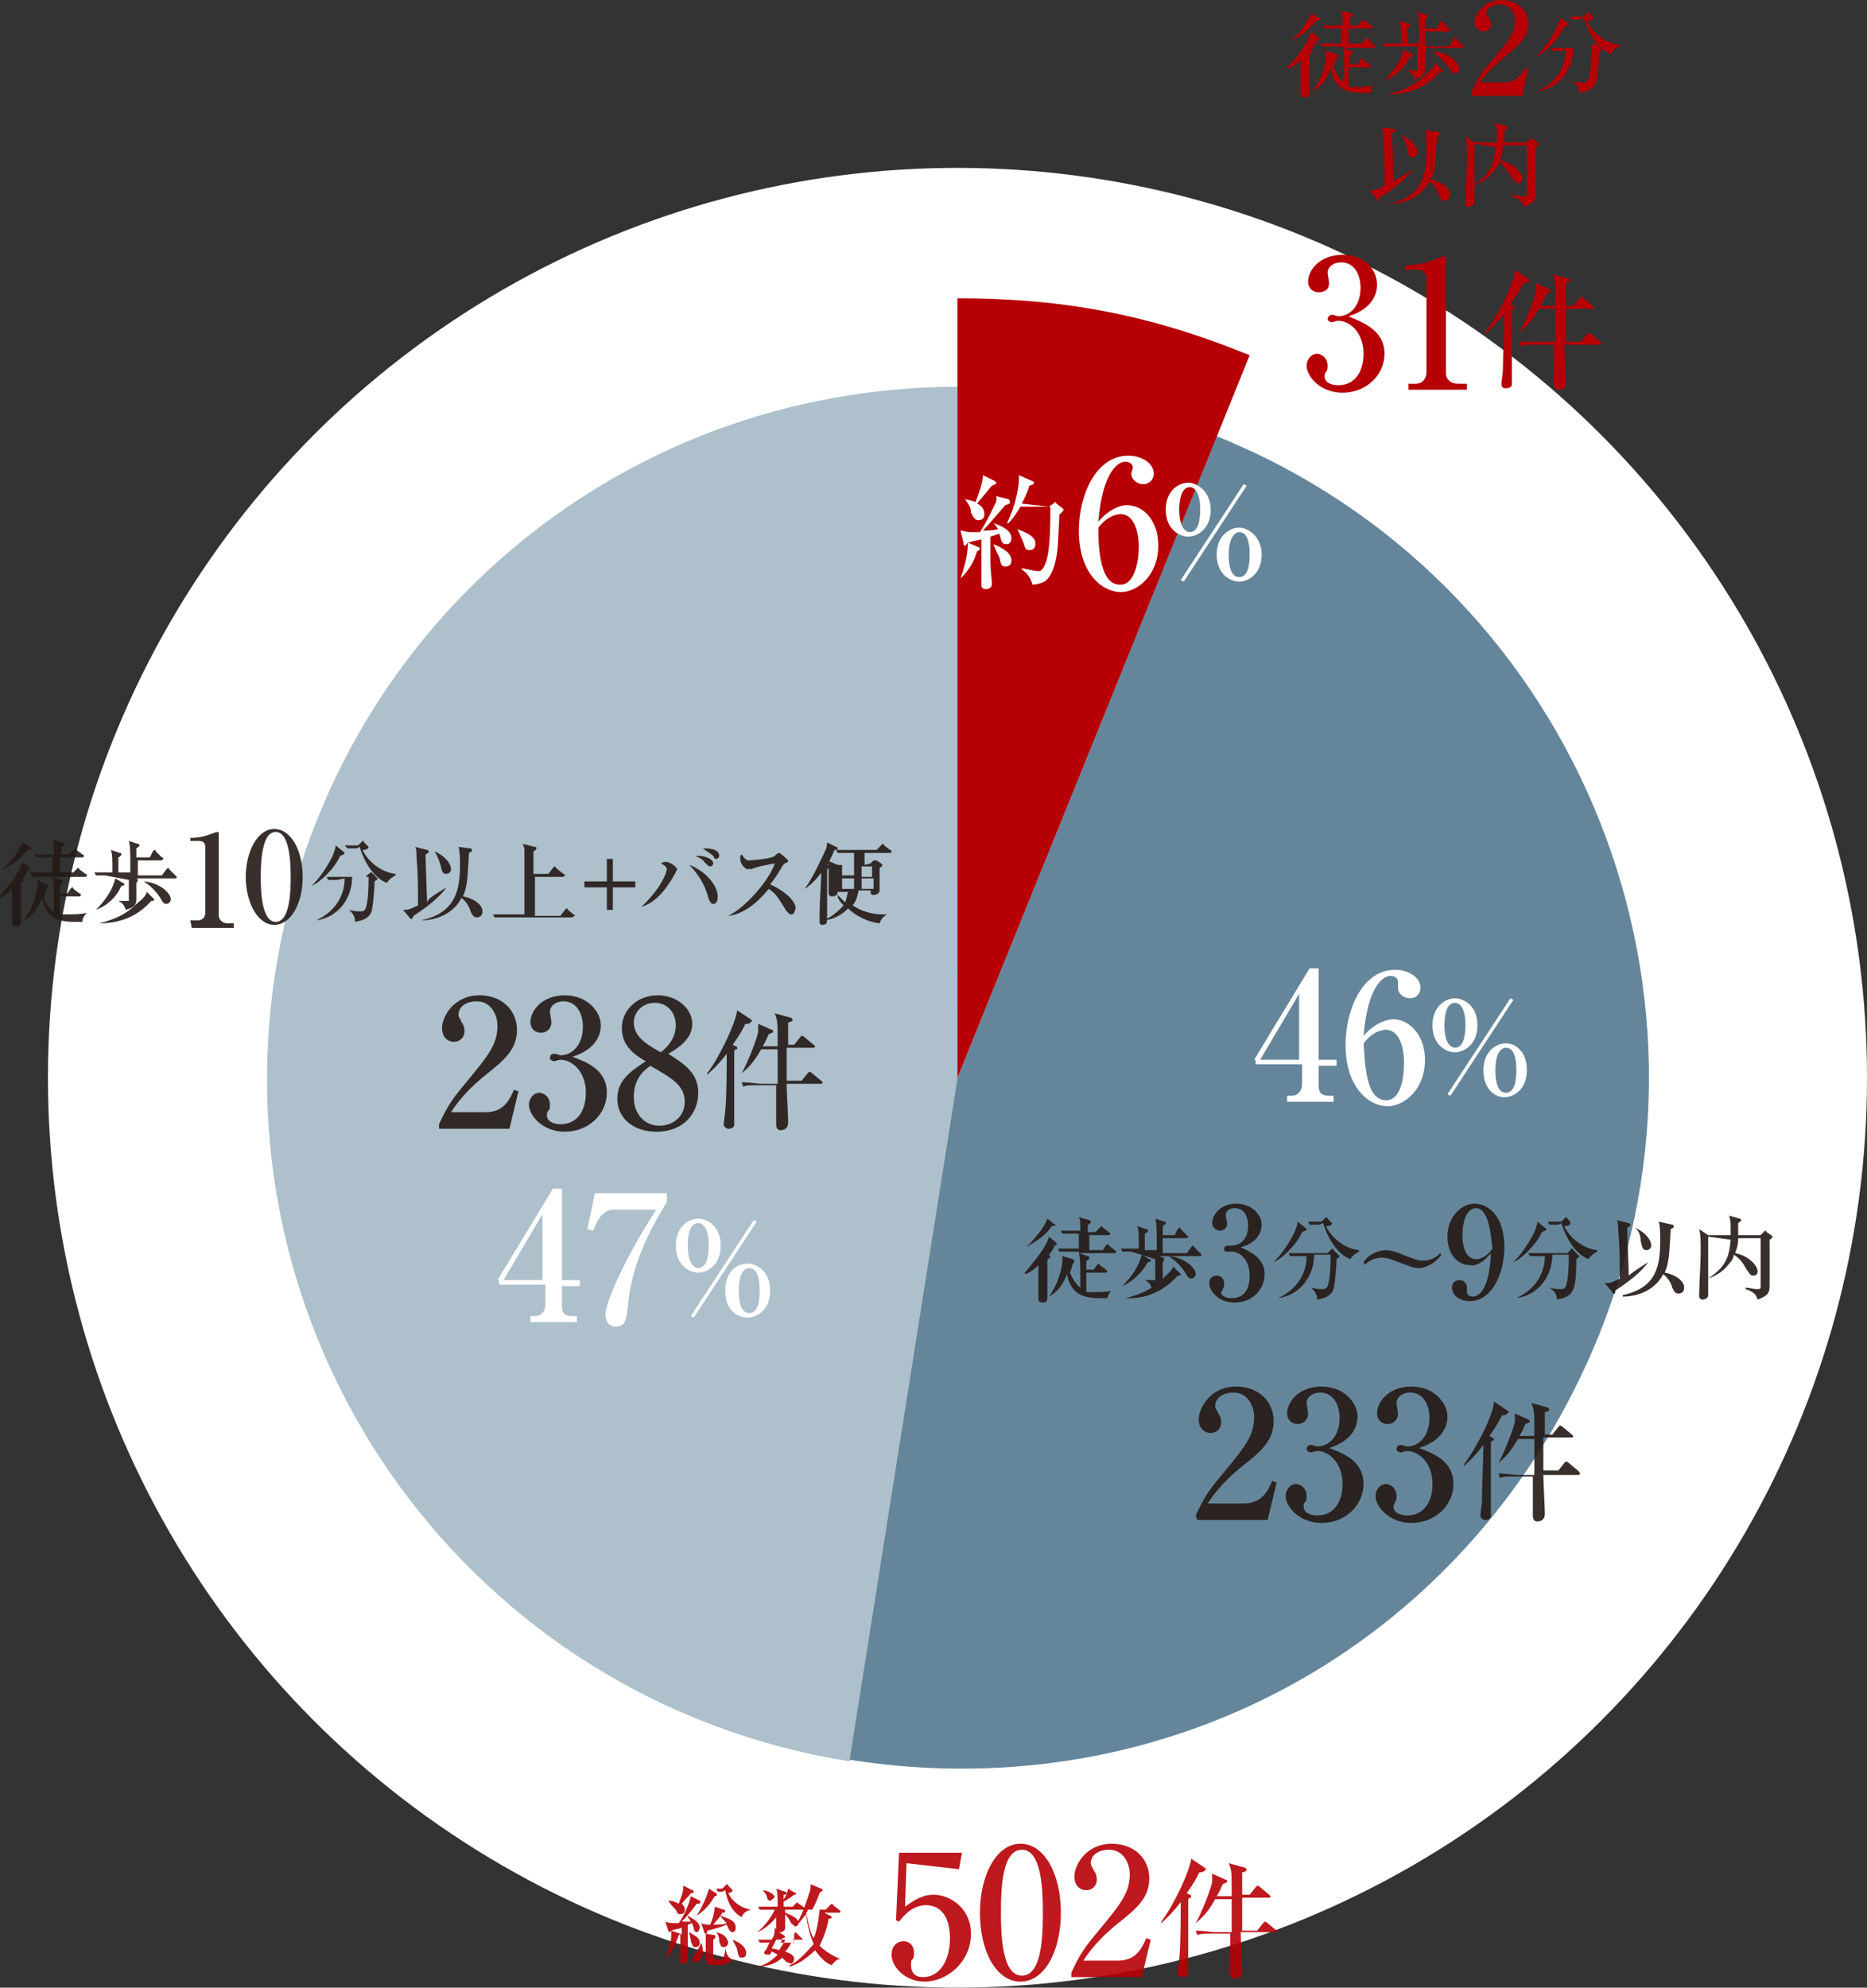<?xml version="1.0" encoding="utf-8"?>
<!-- Generator: Adobe Illustrator 27.9.0, SVG Export Plug-In . SVG Version: 6.00 Build 0)  -->
<svg version="1.1" id="レイヤー_1" xmlns="http://www.w3.org/2000/svg" xmlns:xlink="http://www.w3.org/1999/xlink" x="0px"
	 y="0px" viewBox="0 0 124.6 132.6" style="enable-background:new 0 0 124.6 132.6;" xml:space="preserve">
<rect x="0" y="0" width="124.6" height="132.6" fill="#333333" stroke="none"/>
<style type="text/css">
	.st0{fill:#FFFFFF;}
	.st1{fill:#ADC0CB;}
	.st2{fill:#65869A;}
	.st3{fill:#B60005;}
	.st4{opacity:0.9;}
	.st5{fill:#231815;}
</style>
<g>
	<g id="_レイヤー_2">
		<g id="_レイヤー_2-2">
			<circle class="st0" cx="63.9" cy="71.9" r="60.7"/>
			<g>
				<path class="st1" d="M63.9,71.9l-7.2,45.6c-25.2-4-42.3-27.6-38.3-52.8c3.6-22.5,22.7-38.9,45.6-38.9L63.9,71.9L63.9,71.9z"/>
				<path class="st2" d="M63.9,71.9l17.3-42.8c23.6,9.5,35,36.4,25.5,60c-8.2,20.2-28.4,31.7-50,28.3L63.9,71.9L63.9,71.9z"/>
			</g>
			<g>
				<path class="st3" d="M63.9,71.9v-52c7.1,0,12.9,1.1,19.5,3.8L63.9,71.9L63.9,71.9z"/>
			</g>
			<path class="st3" d="M87.9,2.7c-0.2,0.4-0.3,0.5-0.4,0.6c0.1,0.1,0.1,0.1,0.1,0.1c0,0.1-0.1,0.2-0.2,0.2c0,0.4,0,2.2,0,2.6
				c0,0.2-0.1,0.3-0.3,0.3c0,0-0.3,0-0.3-0.2c0,0,0-0.4,0-0.5c0-0.3,0-1.4,0-1.8c-0.2,0.2-0.5,0.5-0.9,0.6l0-0.1
				C86.4,4,87.2,3,87.4,2.4c0-0.1,0.1-0.2,0.1-0.3l0.5,0.4c0,0,0,0.1,0,0.1C88.1,2.6,88.1,2.7,87.9,2.7L87.9,2.7z M87.8,1.4
				c-0.4,0.6-0.9,0.9-1.7,1.4l0,0c0.5-0.5,1.2-1.3,1.4-1.9L88,1.2c0,0,0.1,0,0.1,0.1C88,1.4,87.9,1.4,87.8,1.4L87.8,1.4z M91.5,6.2
				c-0.1,0-0.3,0-0.6,0c-1.5,0-1.9-0.7-2.1-1.6c-0.2,0.6-0.6,1.2-1.2,1.5l0,0c0.6-0.8,0.9-1.9,0.9-2.4c0-0.1,0-0.2,0-0.3l0.7,0.2
				c0,0,0.1,0.1,0.1,0.1c0,0,0,0.1,0,0.1c0,0-0.1,0.1-0.1,0.1c-0.1,0.3-0.1,0.4-0.2,0.6c0.1,0.2,0.3,0.7,0.7,1c0-1.6,0-1.8-0.1-2.4
				h-0.7c-0.4,0-0.5,0-0.6,0L88,2.9c0.4,0,0.8,0,0.9,0h0.6c0-0.5,0-0.6,0-1H89c-0.4,0-0.5,0-0.6,0l-0.1-0.2c0.4,0,0.8,0,0.9,0h0.4
				c0-0.6,0-0.7-0.1-1l0.7,0.2c0,0,0.1,0,0.1,0.1c0,0.1-0.1,0.2-0.2,0.2v0.5h0.5l0.3-0.3c0,0,0.1-0.1,0.1-0.1s0.1,0,0.1,0.1l0.4,0.3
				c0,0,0.1,0,0.1,0.1c0,0.1-0.1,0.1-0.1,0.1H90v1h0.9l0.2-0.3c0,0,0.1-0.1,0.1-0.1s0.1,0,0.1,0.1L91.7,3c0,0,0.1,0,0.1,0.1
				c0,0.1,0,0.1-0.1,0.1h-2.1l0.6,0.2c0,0,0.1,0,0.1,0.1c0,0.1-0.1,0.2-0.2,0.2v0.6h0.5l0.2-0.3c0,0,0.1-0.1,0.1-0.1s0.1,0,0.1,0.1
				l0.4,0.3c0,0,0.1,0.1,0.1,0.1c0,0.1-0.1,0.1-0.1,0.1H90v1.3c0.2,0,0.3,0,0.5,0c0.3,0,0.9,0,1.3-0.1v0C91.6,5.7,91.5,5.9,91.5,6.2
				L91.5,6.2z"/>
			<path class="st3" d="M93,3.1c-0.4,0-0.5,0-0.6,0l-0.1-0.2c0.3,0,0.6,0,0.9,0h0.3c0-1,0-1.2-0.1-1.5L94,1.6c0.1,0,0.1,0,0.1,0.1
				c0,0,0,0.1-0.2,0.2v1h0.8c0-1.2,0-1.8-0.1-2.1L95.2,1c0.1,0,0.1,0,0.1,0.1c0,0.1,0,0.1-0.2,0.2v0.6h0.8l0.2-0.4
				c0,0,0.1-0.1,0.1-0.1c0,0,0.1,0,0.1,0.1l0.4,0.4c0,0,0.1,0,0.1,0.1c0,0,0,0.1-0.1,0.1h-1.6v1h1.6L97,2.6c0,0,0-0.1,0.1-0.1
				s0.1,0,0.1,0.1l0.4,0.4c0,0,0.1,0.1,0.1,0.1c0,0.1,0,0.1-0.1,0.1h-2.7l0.2,0c0,0,0.1,0,0.1,0.1c0,0,0,0.1-0.1,0.2
				c0,0.2,0,0.9,0,1.1c0,0.2,0,0.5-0.7,0.7c-0.1-0.2-0.1-0.4-0.5-0.6v0c0.2,0,0.4,0,0.5,0c0.1,0,0.1,0,0.2,0c0,0,0-0.1,0-0.3V3.1
				L93,3.1L93,3.1z M92.4,5.4c0.5-0.6,1.1-1.3,1.3-2.1l0.5,0.3c0.1,0,0.1,0.1,0.1,0.1c0,0,0,0.1-0.2,0.1C93.8,4.5,93.1,5.1,92.4,5.4
				L92.4,5.4L92.4,5.4z M92.6,6.3c1.3-0.3,2-0.8,2.4-1.2c0.2-0.2,0.7-0.6,0.8-0.9l0.4,0.4c0.1,0.1,0.1,0.1,0.1,0.1
				c0,0.1-0.1,0.1-0.2,0.1C95.3,5.7,94.2,6.3,92.6,6.3L92.6,6.3L92.6,6.3z M95.6,3.4c1.1,0.1,1.8,0.8,1.8,1.2c0,0.2-0.2,0.3-0.3,0.3
				c-0.2,0-0.3-0.2-0.4-0.4C96.3,4,95.9,3.7,95.6,3.4L95.6,3.4L95.6,3.4z"/>
			<path class="st3" d="M98.2,6.1c0.5-0.9,0.6-1.2,1.4-2.1c1.1-1.3,1.5-1.8,1.5-2.6c0-0.4-0.2-1.1-1-1.1c-0.4,0-0.9,0.2-0.9,0.6
				c0,0.1,0,0.2,0.2,0.3c0,0.1,0.1,0.2,0.1,0.4c0,0.3-0.2,0.5-0.5,0.5c-0.3,0-0.6-0.3-0.6-0.6C98.4,1,99,0,100.2,0
				c1.1,0,1.8,0.7,1.8,1.6c0,0.9-0.6,1.4-1.6,2.2c-0.4,0.4-1.1,0.9-1.6,1.7h1.6c0.8,0,1.2-0.6,1.4-1l0.2,0.1l-0.4,1.8h-3.4V6.1
				L98.2,6.1z"/>
			<path class="st3" d="M104.6,1.5c0,0,0.1,0.1,0.1,0.1c0,0.1-0.1,0.1-0.3,0.2c-0.4,0.9-1.4,1.8-1.9,2l0,0c0.5-0.5,1-1.2,1.4-2
				c0.1-0.3,0.2-0.5,0.2-0.6L104.6,1.5L104.6,1.5z M104.2,3.4c-0.4,0-0.5,0-0.6,0l-0.1-0.2c0.4,0,0.8,0,0.9,0h1.7l0.2-0.2
				c0,0,0.1-0.1,0.1-0.1c0,0,0.1,0,0.1,0l0.3,0.3c0,0,0.1,0.1,0.1,0.1c0,0.1-0.1,0.1-0.2,0.2c0,0.4,0,1.6-0.2,2
				c-0.2,0.5-0.6,0.6-1.1,0.7c0-0.4-0.2-0.6-0.5-0.8l0,0c0.3,0.1,0.6,0.1,0.7,0.1c0.3,0,0.4,0,0.5-0.6c0.1-0.5,0.1-1.5,0.1-1.7H105
				c0,1.4-0.9,2.7-2.4,2.9v0c1.5-0.7,1.9-1.9,1.9-2.8L104.2,3.4L104.2,3.4z M105.5,1.3c-0.4,0-0.5,0-0.6,0l-0.1-0.2
				c0.4,0,0.8,0,0.9,0l0.2-0.2c0,0,0.1-0.1,0.1-0.1s0.1,0,0.1,0.1l0.2,0.2c0,0,0,0.1,0,0.1c0,0.1-0.1,0.2-0.4,0.2
				c0.3,0.7,1.2,1.5,2.2,1.6v0.1c-0.4,0.1-0.5,0.4-0.6,0.5c-1.2-0.5-1.7-2.1-1.8-2.4H105.5L105.5,1.3z"/>
			<path class="st3" d="M94.3,11.3c-0.5,0.7-1.3,1.3-2.2,1.9c0,0.2,0,0.2-0.1,0.2c0,0-0.1,0-0.1-0.1l-0.5-0.6c0.3,0,0.4,0,1-0.3
				c0-1.3,0-2.1-0.1-3.2c0-0.2,0-0.6-0.1-0.7l0.8,0.1c0,0,0.1,0,0.1,0.1c0,0.1,0,0.1-0.2,0.2c0,0.5,0.1,2.8,0.1,3.2
				C93.2,12,93.5,11.8,94.3,11.3L94.3,11.3L94.3,11.3z M96,8.8c0,0,0.1,0,0.1,0.1c0,0.1,0,0.1-0.2,0.2c-0.1,1.7-0.1,2.2-0.4,2.9
				c0.6,0.1,1.3,0.5,1.3,1c0,0.2-0.1,0.4-0.4,0.4c-0.2,0-0.3-0.2-0.4-0.4c0-0.1-0.2-0.6-0.6-0.9c-0.5,1-1.6,1.5-2.7,1.5v0
				c2.3-0.5,2.5-2,2.5-3.7c0-0.3,0-0.9-0.1-1.2L96,8.8L96,8.8z M93.5,9c0.5,0.2,1.1,0.6,1.1,1.2c0,0.2-0.2,0.3-0.3,0.3
				c-0.3,0-0.3-0.2-0.4-0.6C93.8,9.5,93.7,9.2,93.5,9L93.5,9L93.5,9z"/>
			<path class="st3" d="M98.4,9.6c0,0.4,0,1,0,1.5c0,0.4,0,2,0,2.4c0,0.2-0.2,0.3-0.4,0.3c-0.1,0-0.2,0-0.2-0.2c0,0,0-0.1,0-0.2
				c0-0.5,0.1-2.1,0.1-2.8s0-1.1-0.1-1.5l0.6,0.4h1.5c0-0.1,0-0.3,0-0.4c0-0.4,0-0.6-0.1-0.9l0.7,0.2c0,0,0.1,0,0.1,0.1
				c0,0.1-0.1,0.1-0.2,0.2c0,0.1,0,0.2,0,0.3c0,0.2,0,0.4,0,0.5h1.5l0.2-0.2c0,0,0.1-0.1,0.1-0.1c0,0,0.1,0,0.1,0.1l0.3,0.2
				c0,0,0.1,0.1,0.1,0.1c0,0.1-0.2,0.2-0.2,0.2c0,0.1,0,0.4,0,0.5c0,0.4,0,2.1,0,2.4c0,0.6,0,0.8-0.8,1.1c-0.1-0.3-0.2-0.5-0.8-0.7
				V13c0.1,0,0.6,0.1,0.7,0.1c0.3,0,0.3,0,0.3-0.2c0-0.2,0-1.4,0-1.6c0-0.2,0-1.5,0-1.6h-1.6c0,0.5-0.1,0.7-0.2,1
				c1,0.2,1.5,0.9,1.5,1.2c0,0.1,0,0.3-0.3,0.3c-0.2,0-0.2-0.1-0.5-0.5c-0.1-0.1-0.3-0.6-0.8-0.9c0,0.2-0.1,0.4-0.3,0.6
				c-0.5,0.7-1.2,0.9-1.4,1l0,0c1-0.7,1.4-1.2,1.5-2.6L98.4,9.6L98.4,9.6z"/>
			<g class="st4">
				<path class="st3" d="M46.7,126.8C46.7,126.8,46.8,126.9,46.7,126.8c0.1,0.2,0,0.2-0.2,0.2c-0.3,0.4-0.6,0.8-1,1.2
					c0,0,0.4,0,0.6,0c-0.1-0.2-0.1-0.2-0.2-0.3l0-0.1c0.3,0.2,0.8,0.4,0.8,0.8c0,0.1-0.1,0.3-0.2,0.3c-0.1,0-0.2-0.1-0.2-0.3
					c0,0-0.1-0.2-0.1-0.3c-0.1,0-0.2,0.1-0.3,0.1c0,0.3,0,1.9,0,2.1c0,0.3,0,0.5-0.3,0.5c-0.2,0-0.2-0.1-0.2-0.2c0-1.1,0-1.2,0-1.8
					c0,0-0.1,0.1-0.1,0.1c-0.1,0.3-0.4,1.1-0.9,1.6l0,0c0.4-1.1,0.4-1.5,0.4-1.6c0-0.1,0-0.2,0-0.3l0.6,0.2c0,0,0.1,0,0.1,0.1v-0.5
					c-0.2,0.1-0.5,0.1-0.7,0.2c0,0-0.1,0.1-0.1,0.1s-0.1,0-0.1-0.1l-0.2-0.6c0.3,0.1,0.4,0.1,0.9,0.1c0.4-0.6,0.7-1.3,0.8-1.8
					L46.7,126.8L46.7,126.8z M44.6,126.8c0.3,0,0.5,0.1,0.7,0.2c0.2-0.6,0.3-0.7,0.3-1.2l0.6,0.3c0,0,0.1,0,0.1,0.1
					c0,0.1-0.1,0.1-0.2,0.1c-0.1,0.2-0.2,0.2-0.6,0.7c0.1,0.1,0.2,0.2,0.2,0.4c0,0.2-0.1,0.3-0.3,0.3c-0.2,0-0.2-0.1-0.3-0.3
					C44.9,127.2,44.8,127.1,44.6,126.8L44.6,126.8L44.6,126.8z M46,128.9c0.5,0.3,0.7,0.4,0.7,0.7c0,0.2-0.1,0.3-0.3,0.3
					c-0.2,0-0.2-0.2-0.3-0.4C46.1,129.3,46,129.1,46,128.9L46,128.9L46,128.9z M46.8,129.6c0.1,0.3,0.1,0.4,0.1,0.6
					c0,0.5-0.3,0.7-0.5,0.7c-0.1,0-0.2-0.1-0.2-0.2c0-0.1,0-0.1,0.2-0.3C46.4,130.3,46.7,129.9,46.8,129.6L46.8,129.6L46.8,129.6z
					 M47.8,126.3C47.8,126.3,47.8,126.4,47.8,126.3c0.1,0.2,0,0.2-0.1,0.2c-0.3,0.5-0.6,0.9-1.2,1.3l0,0c0.6-1,0.8-1.7,0.8-1.8
					L47.8,126.3L47.8,126.3z M48.1,127.8c0.5,0.2,1,0.3,1,0.8c0,0.2-0.1,0.3-0.2,0.3c-0.1,0-0.2,0-0.4-0.5c-0.5,0.2-0.9,0.3-1.3,0.4
					c0,0,0,0.2-0.1,0.2c0,0-0.1,0-0.1-0.1l-0.2-0.6c0.2,0.1,0.3,0.1,0.6,0.1c0.3-0.7,0.3-1.2,0.3-1.2l0.6,0.2c0,0,0.1,0,0.1,0.1
					c0,0.1-0.1,0.1-0.2,0.1c-0.2,0.4-0.3,0.4-0.6,0.8c0.1,0,0.8,0,0.9-0.1C48.3,128.1,48.1,127.9,48.1,127.8L48.1,127.8L48.1,127.8z
					 M47.7,129.1C47.7,129.1,47.8,129.1,47.7,129.1c0.1,0.2,0,0.2-0.1,0.3v1c0,0.3,0.1,0.3,0.4,0.3c0.2,0,0.3,0,0.3-0.2
					c0.1-0.2,0.1-0.4,0.1-0.6h0c0,0.1,0.1,0.6,0.3,0.7c0.1,0.1,0.1,0.1,0.1,0.1c0,0.1,0,0.2-0.3,0.3c-0.2,0.1-0.6,0.1-0.8,0.1
					c-0.6,0-0.6-0.2-0.6-0.7c0-0.1,0-0.7,0-0.8c0-0.3,0-0.4,0-0.6L47.7,129.1L47.7,129.1z M47.8,128.9c0.3,0.1,0.4,0.1,0.6,0.3
					c0.1,0.1,0.2,0.3,0.2,0.4c0,0.1-0.1,0.3-0.3,0.3c-0.2,0-0.2-0.1-0.3-0.4C48,129.2,47.9,129,47.8,128.9L47.8,128.9L47.8,128.9z
					 M48.2,126.2c0,0-0.1,0-0.3,0l-0.1-0.2c0.1,0,0.1,0,0.4,0l0.2-0.2c0,0,0.1-0.1,0.1-0.1s0.1,0,0.1,0.1l0.2,0.2
					c0,0,0.1,0.1,0.1,0.1c0,0.1-0.2,0.2-0.3,0.2c0.3,0.6,0.9,1,1.5,1.1v0c-0.3,0.1-0.5,0.2-0.6,0.5c-0.4-0.2-0.9-0.7-1.1-1.8
					L48.2,126.2L48.2,126.2z M48.9,129.4c0.5,0.2,0.9,0.5,0.9,0.9c0,0.2-0.1,0.3-0.3,0.3c-0.2,0-0.2-0.1-0.3-0.5
					C49.2,129.9,49,129.7,48.9,129.4L48.9,129.4z"/>
				<path class="st3" d="M53.5,129.4h-0.7l0.1,0c0,0,0.1,0.1,0.1,0.1c0,0.1-0.1,0.1-0.2,0.1c-0.1,0.2-0.2,0.4-0.4,0.6
					c0.3,0.1,0.6,0.2,0.6,0.5c0,0.1-0.1,0.3-0.2,0.3s-0.2-0.1-0.3-0.1c-0.1-0.1-0.2-0.2-0.3-0.3c-0.1,0.1-0.6,0.6-1.7,0.6v0
					c0.7-0.1,1.2-0.6,1.4-0.8c-0.2-0.1-0.3-0.2-0.4-0.2c-0.1,0.2-0.1,0.2-0.2,0.2c0,0-0.3,0-0.3-0.1c0-0.1,0-0.1,0.1-0.2
					c0.1-0.1,0.2-0.5,0.3-0.5c-0.4,0-0.5,0-0.7,0l-0.1-0.2c0.4,0,0.8,0,0.9,0c0.2-0.3,0.2-0.5,0.2-0.8l0.1,0.1c0,0,0-0.1,0-0.1
					c0-0.1,0-0.6,0-0.7c-0.3,0.4-0.9,0.9-1.3,1l0,0c0.5-0.3,1.1-1.2,1.2-1.5h-0.4c-0.4,0-0.5,0-0.6,0l-0.1-0.2c0.4,0,0.8,0,0.9,0
					h0.4c0-0.6,0-1-0.1-1.2l0.6,0.2c0,0,0.1,0,0.1,0.1c0,0.1-0.1,0.1-0.2,0.1c0,0.1,0,0.5,0,0.8h0.6l0.2-0.2
					c0.1-0.1,0.1-0.1,0.1-0.1c0,0,0.1,0.1,0.1,0.1l0.3,0.2c0,0,0.1,0.1,0.1,0.1c0,0.1-0.1,0.1-0.1,0.1h-1.2v0.2
					c0.2,0.1,0.9,0.3,0.9,0.7c0,0.1-0.1,0.2-0.2,0.2s-0.2-0.1-0.3-0.2c-0.2-0.4-0.3-0.5-0.4-0.6c0,0.1,0,0.8,0,0.9
					c0,0.2-0.2,0.3-0.3,0.3c0,0-0.1,0-0.1,0l0.3,0.2c0,0,0.1,0.1,0.1,0.1c0,0,0,0.1-0.2,0.1c0,0.1,0,0.1-0.1,0.3h0.9L53,129
					c0.1-0.1,0.1-0.1,0.1-0.1c0,0,0.1,0.1,0.1,0.1l0.3,0.3c0,0,0.1,0.1,0.1,0.1S53.6,129.4,53.5,129.4L53.5,129.4z M51.4,126.8
					c-0.1,0-0.2-0.1-0.2-0.2c0-0.1-0.1-0.3-0.3-0.5v0c0.2,0,0.8,0.2,0.8,0.5C51.6,126.6,51.5,126.8,51.4,126.8L51.4,126.8z
					 M51.8,129.4c-0.1,0.2-0.2,0.4-0.3,0.6c0.1,0,0.2,0,0.5,0.1c0.1-0.2,0.3-0.4,0.4-0.7L51.8,129.4L51.8,129.4z M53.1,126.4
					c0,0-0.1,0-0.1,0c-0.1,0.1-0.7,0.5-0.8,0.5h0c0.3-0.5,0.3-0.5,0.4-0.9l0.5,0.3C53.1,126.2,53.2,126.2,53.1,126.4
					C53.2,126.3,53.1,126.4,53.1,126.4L53.1,126.4z M55.5,131.1c-0.3-0.1-0.7-0.4-1.1-1c-0.4,0.4-1,0.9-1.7,1.1l0-0.1
					c0.6-0.2,1.4-1.2,1.6-1.4c-0.2-0.5-0.4-1.1-0.5-2c-0.2,0.2-0.5,0.7-0.8,0.9l0,0c0.4-0.5,0.9-1.9,1-2.3c0.1-0.2,0.1-0.4,0.1-0.6
					l0.7,0.3c0,0,0.1,0,0.1,0.1c0,0.1-0.2,0.1-0.2,0.2c-0.1,0.2-0.2,0.6-0.5,1.1h0.9l0.3-0.3c0,0,0.1-0.1,0.1-0.1s0.1,0,0.1,0.1
					l0.4,0.3c0,0,0.1,0.1,0.1,0.1c0,0.1-0.1,0.1-0.1,0.1H55l0.4,0.2c0,0,0.1,0,0.1,0.1c0,0.1-0.1,0.1-0.2,0.1
					c-0.1,0.7-0.4,1.4-0.6,1.8c0.3,0.3,0.7,0.6,1.4,0.9v0C55.8,130.7,55.8,130.8,55.5,131.1L55.5,131.1z M53.9,127.5
					c-0.1,0.1-0.1,0.1-0.1,0.1c0.1,0.4,0.2,1.2,0.5,1.7c0.1-0.2,0.3-0.8,0.4-1.9H53.9L53.9,127.5z"/>
			</g>
			<path class="st3" d="M92.4,23.6c0,1.4-1.2,2.6-2.8,2.6c-1.5,0-2.4-1.1-2.4-1.8c0-0.4,0.3-0.8,0.7-0.8c0.2,0,0.7,0.2,0.7,0.8
				c0,0.1,0,0.3-0.1,0.4c-0.1,0.1-0.1,0.2-0.1,0.3c0,0.5,0.6,0.6,0.9,0.6c1.2,0,1.7-1,1.7-2.1c0-1.4-0.9-2.2-1.7-2.2
				c-0.1,0-0.4,0.1-0.4,0.1c-0.1,0-0.3-0.1-0.3-0.2c0-0.1,0.1-0.3,0.3-0.3c0.1,0,0.4,0.1,0.4,0.1c0.8,0,1.5-0.7,1.5-1.9
				c0-1-0.5-1.7-1.3-1.7c-0.5,0-0.9,0.3-0.9,0.7c0,0.1,0.1,0.6,0.1,0.7c0,0.4-0.3,0.6-0.7,0.6c-0.4,0-0.7-0.3-0.7-0.7
				c0-0.8,0.8-1.8,2.3-1.8s2.3,1,2.3,2c0,0.6-0.3,1.6-1.9,2.1C90.9,21.5,92.4,22,92.4,23.6L92.4,23.6z"/>
			<path class="st3" d="M93.8,25.6h0.7c0.4,0,0.7-0.3,0.7-0.8v-6.2c0-0.3-0.2-0.6-0.5-0.6h-0.9v-0.3c1.2,0,2-0.4,2.2-0.5
				c0,0,0.3-0.1,0.4-0.1c0.1,0,0.1,0,0.1,0.1v7.7c0,0.4,0.3,0.7,0.8,0.7h0.6V26h-3.9V25.6L93.8,25.6z"/>
			<path class="st3" d="M101.8,18.9c0,0-0.2,0-0.2,0.1c-0.1,0.2-0.3,0.6-0.8,1.3l0.2,0.1c0,0,0.1,0.1,0.1,0.1c0,0,0,0.1-0.1,0.1
				c0,0-0.1,0.1-0.1,0.1c0,0.3,0,0.7,0,1.3c0,0.5,0,2.6,0,2.9c0,0.5,0,0.7,0,0.8c-0.1,0.2-0.3,0.2-0.4,0.2c-0.1,0-0.3,0-0.3-0.3
				c0-0.1,0.1-0.8,0.1-0.9c0-0.9,0.1-3.1,0.1-3.8c-0.7,0.9-1.1,1.2-1.3,1.4l0-0.1c0.9-1.2,2-3.4,2-4.2l0.9,0.6c0,0,0.1,0.1,0.1,0.1
				C101.9,18.9,101.8,18.9,101.8,18.9L101.8,18.9z M106.7,23h-2.3c0,0.4,0.1,2.2,0.1,2.6S104.1,26,104,26c-0.3,0-0.3-0.3-0.3-0.4
				c0-0.2,0-1,0-1.1c0-0.7,0-0.8,0-1.5h-1.3c-0.5,0-0.7,0-0.9,0.1l-0.1-0.3c0.5,0,1.1,0,1.2,0h1.2v-2.2h-1.1
				c-0.4,0.7-0.7,1.1-1.3,1.6l0,0c0.4-0.7,1.1-2.5,1.1-2.8c0-0.1,0-0.3,0-0.5l0.9,0.4c0,0,0.1,0.1,0.1,0.1c0,0.1-0.1,0.1-0.3,0.2
				c-0.1,0.2-0.1,0.3-0.4,0.8h1c0-1.7,0-1.7-0.2-2.1l1.1,0.3c0,0,0.1,0,0.1,0.1c0,0.1-0.1,0.1-0.3,0.2c0,0.2,0,1.3,0,1.5h0.5
				l0.4-0.5c0.1-0.1,0.1-0.1,0.1-0.1s0.1,0,0.2,0.1l0.6,0.5c0,0,0.1,0.1,0.1,0.1c0,0.1-0.1,0.1-0.1,0.1h-1.8c0,1.4,0,1.5,0,2.2h1
				l0.4-0.5c0.1-0.1,0.1-0.1,0.1-0.1c0,0,0.1,0,0.2,0.1l0.6,0.5c0,0,0.1,0.1,0.1,0.1C106.8,23,106.7,23,106.7,23L106.7,23z"/>
			<path class="st0" d="M67.3,33.3c0.1,0.1,0.1,0.1,0.1,0.2c0,0.1,0,0.1-0.3,0.2c-0.2,0.2-1.2,1.4-1.5,1.7c0.1,0,0.7,0,1-0.1
				c-0.1-0.2-0.2-0.3-0.3-0.4l0,0c0.6,0.2,1.2,0.5,1.2,1c0,0.2-0.1,0.4-0.3,0.4c-0.3,0-0.3-0.1-0.4-0.3c0-0.1-0.1-0.3-0.1-0.4
				l-0.6,0.2c0,0.3,0,1.7,0,1.7c0,0.5,0.1,1.3,0.1,1.4c0,0.1,0,0.4-0.4,0.4c-0.3,0-0.3-0.2-0.3-0.2c0-0.1,0-0.2,0-0.2
				c0-1.2,0-1.3,0-2.9c-0.2,0-0.9,0.2-0.9,0.2c0,0-0.1,0.1-0.1,0.1c0,0.1-0.1,0.1-0.1,0.1c-0.1,0-0.1-0.1-0.1-0.2l-0.2-0.8
				c0.2,0,0.4,0.1,0.7,0.1c0.2,0,0.4,0,0.6,0c0.4-0.6,1-1.8,1.1-2.1c0-0.1,0-0.2,0-0.3L67.3,33.3L67.3,33.3z M64.1,38.6
				c0.1-0.3,0.5-1.4,0.5-2.4l0.7,0.3c0.1,0,0.1,0.1,0.1,0.1c0,0.1-0.1,0.1-0.2,0.2C65,37.4,64.8,37.9,64.1,38.6L64.1,38.6L64.1,38.6
				z M64.4,33.3c0.5,0.1,0.7,0.2,0.7,0.2c0.2-0.5,0.5-1.3,0.5-1.8l0.8,0.4c0,0,0.1,0.1,0.1,0.1c0,0.1-0.1,0.1-0.3,0.2
				c-0.5,0.6-0.5,0.6-1,1.2c0.3,0.1,0.5,0.4,0.5,0.7c0,0.2-0.1,0.4-0.4,0.4c-0.2,0-0.3-0.1-0.5-0.5C64.8,33.9,64.7,33.7,64.4,33.3
				L64.4,33.3L64.4,33.3z M66.3,36.3c0.7,0.3,1.2,0.6,1.2,1.1c0,0.3-0.2,0.4-0.4,0.4c-0.3,0-0.3-0.2-0.4-0.6
				C66.6,37,66.4,36.6,66.3,36.3L66.3,36.3L66.3,36.3z M70,33.8l0.3-0.2c0.1-0.1,0.1-0.1,0.1-0.1s0.1,0,0.1,0.1l0.4,0.3
				c0,0,0.1,0.1,0.1,0.1s-0.2,0.3-0.3,0.3c0,0.1,0,0.3-0.1,2c0,0.1-0.1,2-0.9,2.5c-0.2,0.1-0.5,0.2-0.8,0.2c-0.1-0.5-0.5-0.9-0.7-1
				l0-0.1c0.5,0.1,0.9,0.2,1.1,0.2c0.1,0,0.3,0,0.5-0.6c0.3-0.8,0.3-2.7,0.3-3.7h-2c-0.4,0.7-0.7,1-0.8,1.1l-0.1,0
				c0.7-1.4,0.8-2.7,0.8-2.9c0-0.1,0-0.2,0-0.3l0.9,0.4c0.1,0,0.1,0.1,0.1,0.1c0,0.1,0,0.1-0.3,0.2c-0.2,0.7-0.5,1.1-0.5,1.2
				L70,33.8L70,33.8z M67.9,35.3c1.1,0.4,1.2,0.7,1.2,1c0,0.3-0.2,0.4-0.4,0.4c-0.3,0-0.3-0.2-0.4-0.5C68.2,36,68.1,35.7,67.9,35.3
				L67.9,35.3z"/>
			<path class="st0" d="M75.2,33.7c1.1,0,2.1,1,2.1,2.7c0,2-1.4,3.1-2.5,3.1c-1.2,0-2.8-1.2-2.8-4.1c0-2.3,1.1-5,3.3-5
				c0.9,0,1.7,0.5,1.7,1.2c0,0.4-0.3,0.7-0.7,0.7c-0.4,0-0.8-0.3-0.8-0.7c0-0.1,0.1-0.3,0.1-0.4c0-0.3-0.3-0.4-0.5-0.4
				c-0.4,0-1.5,0.5-1.8,4C74,34,74.7,33.7,75.2,33.7L75.2,33.7z M74.8,39c0.9,0,1.2-1.5,1.2-2.5c0-1.2-0.4-2.2-1.2-2.2
				c-0.1,0-0.8,0-1.5,0.9C73.3,36.5,73.4,39.1,74.8,39L74.8,39z"/>
			<path class="st0" d="M80.8,34c0,1.3-0.9,1.8-1.5,1.8s-1.5-0.5-1.5-1.8s0.9-1.8,1.5-1.8S80.8,32.8,80.8,34z M78.7,34
				c0,1.3,0.5,1.5,0.7,1.5c0.6,0,0.7-0.9,0.7-1.5c0-1.2-0.4-1.5-0.7-1.5C78.8,32.5,78.7,33.5,78.7,34z M79,38.8l-0.2-0.1l4.2-6.4
				l0.2,0.1L79,38.8L79,38.8z M84.2,37c0,1.3-0.9,1.8-1.5,1.8s-1.5-0.5-1.5-1.8s0.9-1.8,1.5-1.8S84.2,35.8,84.2,37z M82,37
				c0,1.4,0.5,1.5,0.7,1.5c0.3,0,0.7-0.2,0.7-1.5s-0.4-1.5-0.7-1.5C82.4,35.5,82,35.9,82,37z"/>
			<path class="st0" d="M83.7,70.7l3.7-6.1h0.6v6.1h1.2v0.4h-1.2v1.3c0,0.5,0.2,0.7,0.7,0.7h0.3v0.4h-3.1v-0.4h0.3
				c0.4,0,0.7-0.3,0.7-0.8v-1.3h-3.1V70.7z M84.1,70.7h2.6v-4.4L84.1,70.7z"/>
			<path class="st0" d="M93,68c1,0,2.1,1,2.1,2.7c0,2-1.4,3.1-2.5,3.1c-1.2,0-2.8-1.2-2.8-4.1c0-2.3,1.1-5,3.3-5
				c0.9,0,1.7,0.5,1.7,1.2c0,0.4-0.3,0.7-0.7,0.7c-0.4,0-0.8-0.3-0.8-0.7c0-0.1,0-0.3,0-0.4c0-0.3-0.3-0.4-0.5-0.4
				c-0.4,0-1.5,0.5-1.8,4C91.7,68.3,92.5,68,93,68L93,68z M92.5,73.4c1,0,1.2-1.5,1.2-2.5c0-1.2-0.4-2.2-1.2-2.2
				c-0.1,0-0.8,0-1.5,0.9C91.1,70.8,91.1,73.4,92.5,73.4L92.5,73.4z"/>
			<path class="st0" d="M98.6,68.4c0,1.3-0.9,1.8-1.5,1.8s-1.5-0.5-1.5-1.8s0.9-1.8,1.5-1.8S98.6,67.1,98.6,68.4z M96.4,68.4
				c0,1.3,0.5,1.5,0.7,1.5c0.6,0,0.7-0.9,0.7-1.5c0-1.2-0.4-1.5-0.7-1.5C96.5,66.9,96.4,67.8,96.4,68.4z M96.8,73.1L96.6,73l4.2-6.4
				l0.2,0.1L96.8,73.1L96.8,73.1z M101.9,71.4c0,1.3-0.9,1.8-1.5,1.8S99,72.7,99,71.4s0.9-1.8,1.5-1.8S101.9,70.1,101.9,71.4z
				 M99.8,71.4c0,1.4,0.5,1.5,0.7,1.5c0.3,0,0.7-0.2,0.7-1.5s-0.4-1.5-0.7-1.5C100.2,69.9,99.8,70.2,99.8,71.4z"/>
			<path class="st0" d="M33.2,85.4l3.7-6.1h0.6v6.1h1.2v0.4h-1.2v1.3c0,0.5,0.2,0.7,0.7,0.7h0.3v0.4h-3.1v-0.4h0.3
				c0.4,0,0.7-0.3,0.7-0.8v-1.3h-3.1V85.4z M33.6,85.4h2.6v-4.4L33.6,85.4z"/>
			<path class="st0" d="M44.5,79.6v0.6c-1.3,2.1-2.4,4.4-2.6,7c-0.1,0.7-0.1,1.3-0.8,1.3s-0.7-0.8-0.7-0.8c0-0.6,1-3.3,3.4-7h-2.9
				c-0.8,0-1.2,1.1-1.3,1.4L39.2,82l0.5-2.4L44.5,79.6L44.5,79.6z"/>
			<path class="st0" d="M48.1,83.1c0,1.3-0.9,1.8-1.5,1.8s-1.5-0.5-1.5-1.8s0.9-1.8,1.5-1.8S48.1,81.8,48.1,83.1z M45.9,83.1
				c0,1.3,0.5,1.5,0.7,1.5c0.6,0,0.7-0.9,0.7-1.5c0-1.2-0.4-1.5-0.7-1.5C46,81.6,45.9,82.5,45.9,83.1z M46.3,87.9l-0.2-0.1l4.2-6.4
				l0.2,0.1L46.3,87.9L46.3,87.9z M51.4,86.1c0,1.3-0.9,1.8-1.5,1.8s-1.5-0.4-1.5-1.8s0.9-1.8,1.5-1.8S51.4,84.8,51.4,86.1z
				 M49.3,86.1c0,1.4,0.5,1.5,0.7,1.5c0.3,0,0.7-0.2,0.7-1.5s-0.4-1.5-0.7-1.5C49.7,84.6,49.3,84.9,49.3,86.1z"/>
			<g class="st4">
				<path class="st3" d="M60.5,124.3l-0.1,2.9c0.3-0.2,1-0.8,1.9-0.8c1.1,0,2.5,0.9,2.5,2.6c0,1.9-1.6,3.2-3.1,3.2
					c-1.3,0-2.2-1-2.2-1.8c0-0.6,0.4-0.9,0.8-0.9c0.3,0,0.7,0.2,0.7,0.8c0,0.1,0,0.3-0.1,0.4c-0.1,0.1-0.1,0.1-0.1,0.4
					c0,0.3,0.1,0.8,0.8,0.8c1.1,0,1.8-1.1,1.8-2.6c0-1.4-0.6-2.2-1.6-2.2c-0.9,0-1.5,0.7-1.8,1.1l-0.2-0.1l0.2-4.5h4.2l-0.2,1.1
					L60.5,124.3L60.5,124.3z"/>
				<path class="st3" d="M70.8,127.6c0,2.6-1.1,4.6-2.7,4.6s-2.7-2-2.7-4.6c0-2.5,1.1-4.6,2.7-4.6S70.8,125,70.8,127.6z M66.8,127.6
					c0,1.6,0.1,4.2,1.4,4.2s1.4-2.5,1.4-4.2c0-1.6-0.1-4.2-1.4-4.2S66.8,125.9,66.8,127.6z"/>
				<path class="st3" d="M71.5,131.6c0.6-1.3,0.9-1.7,1.9-2.9c1.5-1.8,2-2.5,2-3.7c0-0.5-0.3-1.6-1.4-1.6c-0.6,0-1.2,0.3-1.2,0.9
					c0,0.2,0.1,0.2,0.2,0.5c0.1,0.1,0.2,0.3,0.2,0.6c0,0.4-0.3,0.7-0.7,0.7c-0.5,0-0.8-0.4-0.8-0.9c0-0.8,0.8-2.2,2.5-2.2
					c1.5,0,2.5,1,2.5,2.3c0,1.3-0.8,2-2.2,3.1c-0.6,0.5-1.5,1.3-2.2,2.4h2.3c1.2,0,1.6-0.8,1.9-1.5l0.3,0.1l-0.6,2.5h-4.7
					L71.5,131.6L71.5,131.6z"/>
				<path class="st3" d="M80.2,124.9c-0.1,0-0.2,0-0.2,0.1c-0.1,0.2-0.3,0.6-0.8,1.3l0.2,0.1c0.1,0,0.1,0.1,0.1,0.1
					c0,0.1,0,0.1-0.1,0.1c0,0-0.1,0.1-0.1,0.1c0,0.3,0,0.7,0,1.3c0,0.5,0,2.6,0,2.9c0,0.5,0,0.7,0,0.8c-0.1,0.2-0.3,0.2-0.4,0.2
					c-0.1,0-0.3-0.1-0.3-0.3c0-0.1,0.1-0.8,0.1-0.9c0.1-0.9,0.1-3.1,0.1-3.8c-0.7,0.9-1.1,1.2-1.3,1.4l0-0.1c0.9-1.2,1.9-3.4,2-4.2
					l0.9,0.6c0,0,0.1,0.1,0.1,0.1C80.3,124.9,80.2,124.9,80.2,124.9L80.2,124.9z M85.1,128.9h-2.3c0,0.4,0.1,2.2,0.1,2.6
					s-0.3,0.5-0.5,0.5c-0.3,0-0.3-0.3-0.3-0.4c0-0.2,0-1,0-1.1c0-0.7,0-0.8,0-1.5h-1.3c-0.5,0-0.7,0-0.9,0.1l-0.1-0.3
					c0.5,0,1.1,0.1,1.2,0.1h1.2v-2.2h-1.1c-0.4,0.7-0.7,1.1-1.3,1.6l0,0c0.4-0.7,1.1-2.5,1.1-2.8c0-0.1,0-0.3,0-0.5l0.9,0.4
					c0.1,0,0.1,0.1,0.1,0.1c0,0.1-0.1,0.1-0.3,0.2c-0.1,0.2-0.1,0.3-0.4,0.8h1c0-1.7,0-1.7-0.2-2.2l1.1,0.3c0,0,0.1,0.1,0.1,0.1
					c0,0.1-0.1,0.2-0.3,0.2c0,0.2,0,1.3,0,1.5h0.5l0.4-0.5c0.1-0.1,0.1-0.1,0.1-0.1s0.1,0,0.2,0.1l0.6,0.5c0,0,0.1,0.1,0.1,0.1
					c0,0.1-0.1,0.1-0.1,0.1h-1.8c0,1.4,0,1.5,0,2.2h1l0.4-0.5c0.1-0.1,0.1-0.1,0.1-0.1s0.1,0,0.2,0.1l0.6,0.5c0,0,0.1,0.1,0.1,0.1
					C85.2,128.9,85.1,128.9,85.1,128.9L85.1,128.9z"/>
			</g>
			<g class="st4">
				<path class="st5" d="M70.4,83.1c-0.2,0.4-0.3,0.5-0.4,0.6c0.1,0.1,0.1,0.1,0.1,0.1c0,0.1-0.1,0.2-0.2,0.2c0,0.4,0,2.2,0,2.6
					c0,0.2-0.1,0.3-0.3,0.3c0,0-0.3,0-0.3-0.2c0,0,0-0.4,0-0.5c0-0.3,0-1.4,0-1.8c-0.2,0.2-0.5,0.5-0.9,0.6l0-0.1
					c0.4-0.5,1.2-1.4,1.5-2.1c0-0.1,0.1-0.2,0.1-0.3l0.5,0.4c0,0,0,0.1,0,0.1C70.6,83,70.6,83,70.4,83.1L70.4,83.1z M70.2,81.8
					c-0.4,0.6-0.9,0.9-1.7,1.4l0,0c0.5-0.5,1.2-1.3,1.4-1.9l0.5,0.4c0,0,0.1,0,0.1,0.1C70.5,81.7,70.4,81.8,70.2,81.8L70.2,81.8z
					 M73.9,86.6c-0.1,0-0.3,0-0.6,0c-1.5,0-1.9-0.7-2.1-1.6c-0.2,0.6-0.6,1.2-1.2,1.5l0,0c0.6-0.8,0.9-1.9,0.9-2.4
					c0-0.1,0-0.2,0-0.3l0.7,0.2c0,0,0.1,0.1,0.1,0.1c0,0,0,0.1,0,0.1c0,0-0.1,0.1-0.1,0.1c-0.1,0.3-0.1,0.4-0.2,0.6
					c0.1,0.2,0.3,0.7,0.7,1c0-1.6,0-1.8-0.1-2.4h-0.7c-0.4,0-0.5,0-0.6,0l-0.1-0.2c0.4,0,0.8,0,0.9,0H72c0-0.5,0-0.6,0-1h-0.5
					c-0.4,0-0.5,0-0.6,0l-0.1-0.2c0.4,0,0.8,0,0.9,0h0.4c0-0.6,0-0.7-0.1-0.9l0.7,0.2c0,0,0.1,0,0.1,0.1c0,0.1-0.1,0.2-0.2,0.2v0.5
					h0.5l0.3-0.3c0,0,0.1-0.1,0.1-0.1s0.1,0,0.1,0.1l0.4,0.3c0,0,0.1,0.1,0.1,0.1c0,0.1-0.1,0.1-0.1,0.1h-1.3v1h0.9l0.2-0.3
					c0,0,0.1-0.1,0.1-0.1s0.1,0,0.1,0.1l0.4,0.3c0,0,0.1,0.1,0.1,0.1c0,0.1-0.1,0.1-0.1,0.1H72l0.6,0.2c0,0,0.1,0,0.1,0.1
					c0,0.1-0.1,0.2-0.2,0.2v0.6H73l0.2-0.3c0,0,0.1-0.1,0.1-0.1s0.1,0,0.1,0.1l0.4,0.3c0,0,0.1,0.1,0.1,0.1c0,0.1-0.1,0.1-0.1,0.1
					h-1.3v1.3c0.2,0,0.3,0,0.5,0c0.3,0,0.9,0,1.3-0.1v0C74.1,86.1,74,86.3,73.9,86.6L73.9,86.6z"/>
				<path class="st5" d="M75.5,83.5c-0.4,0-0.5,0-0.6,0l-0.1-0.2c0.3,0,0.6,0,0.9,0h0.3c0-1,0-1.2-0.1-1.5l0.6,0.2
					c0.1,0,0.1,0,0.1,0.1c0,0.1,0,0.1-0.2,0.2v1.1h0.8c0-1.2,0-1.8-0.1-2.1l0.6,0.2c0.1,0,0.1,0,0.1,0.1s-0.1,0.1-0.2,0.2v0.6h0.8
					l0.2-0.4c0,0,0.1-0.1,0.1-0.1c0,0,0.1,0,0.1,0.1l0.4,0.4c0,0,0.1,0.1,0.1,0.1c0,0.1-0.1,0.1-0.1,0.1h-1.6v1h1.6l0.3-0.4
					c0,0,0.1-0.1,0.1-0.1s0.1,0,0.1,0.1l0.4,0.4c0,0,0.1,0.1,0.1,0.1c0,0.1-0.1,0.1-0.1,0.1h-2.7l0.2,0.1c0,0,0.1,0,0.1,0.1
					c0,0,0,0.1-0.1,0.2c0,0.2,0,0.9,0,1.1c0,0.2,0,0.5-0.7,0.7c-0.1-0.2-0.1-0.4-0.5-0.6v0c0.2,0,0.4,0,0.5,0c0.1,0,0.1,0,0.2,0
					c0,0,0-0.1,0-0.3v-1.1L75.5,83.5L75.5,83.5z M74.9,85.8c0.6-0.6,1.1-1.3,1.3-2.1l0.5,0.3c0.1,0,0.1,0.1,0.1,0.1
					c0,0,0,0.1-0.2,0.1C76.3,84.8,75.6,85.5,74.9,85.8L74.9,85.8L74.9,85.8z M75.1,86.6c1.3-0.3,2-0.8,2.4-1.2
					c0.2-0.2,0.7-0.6,0.8-0.9l0.4,0.4c0.1,0.1,0.1,0.1,0.1,0.1c0,0.1-0.1,0.1-0.2,0.1C77.8,86,76.6,86.7,75.1,86.6L75.1,86.6
					L75.1,86.6z M78,83.8c1.1,0.1,1.8,0.8,1.8,1.2c0,0.2-0.2,0.3-0.3,0.3c-0.2,0-0.3-0.2-0.4-0.4C78.7,84.3,78.4,84.1,78,83.8
					L78,83.8L78,83.8z"/>
				<path class="st5" d="M84.4,85c0,1-0.8,1.9-2,1.9c-1.1,0-1.7-0.8-1.7-1.3c0-0.3,0.2-0.5,0.5-0.5c0.2,0,0.5,0.1,0.5,0.6
					c0,0.1,0,0.2-0.1,0.3c0,0.1-0.1,0.2-0.1,0.2c0,0.3,0.4,0.4,0.7,0.4c0.9,0,1.2-0.7,1.2-1.5c0-1-0.6-1.6-1.2-1.6c0,0-0.2,0-0.3,0
					c-0.1,0-0.2,0-0.2-0.2c0-0.1,0.1-0.2,0.2-0.2c0,0,0.3,0,0.3,0c0.6,0,1.1-0.5,1.1-1.3c0-0.7-0.3-1.2-0.9-1.2
					c-0.4,0-0.6,0.2-0.6,0.5c0,0.1,0.1,0.4,0.1,0.5c0,0.3-0.2,0.5-0.5,0.5c-0.2,0-0.5-0.2-0.5-0.5c0-0.6,0.6-1.3,1.6-1.3
					s1.7,0.7,1.7,1.4c0,0.4-0.2,1.2-1.4,1.5C83.4,83.5,84.4,83.9,84.4,85L84.4,85z"/>
				<path class="st5" d="M87.1,81.9c0,0,0.1,0.1,0.1,0.1c0,0.1-0.1,0.1-0.3,0.2c-0.4,0.9-1.4,1.8-1.9,2l0,0c0.5-0.5,1-1.2,1.4-2
					c0.1-0.3,0.2-0.5,0.2-0.7L87.1,81.9L87.1,81.9z M86.7,83.8c-0.4,0-0.5,0-0.6,0L86,83.6c0.4,0,0.8,0,0.9,0h1.7l0.2-0.2
					c0.1-0.1,0.1-0.1,0.1-0.1c0,0,0.1,0,0.1,0.1l0.3,0.3c0,0,0.1,0.1,0.1,0.1c0,0.1-0.1,0.1-0.2,0.2c0,0.4-0.1,1.6-0.2,2
					c-0.2,0.5-0.6,0.6-1.1,0.7c0-0.4-0.2-0.6-0.4-0.8l0,0c0.3,0.1,0.6,0.1,0.7,0.1c0.3,0,0.4,0,0.5-0.6c0.1-0.5,0.1-1.5,0.1-1.7
					h-1.1c0,1.4-0.9,2.7-2.4,2.9v0c1.5-0.7,1.9-1.9,1.9-2.8L86.7,83.8L86.7,83.8z M88,81.7c-0.4,0-0.5,0-0.6,0l-0.1-0.2
					c0.4,0,0.8,0,0.9,0l0.2-0.2c0,0,0.1-0.1,0.1-0.1c0,0,0.1,0,0.1,0.1l0.2,0.2c0,0,0.1,0.1,0.1,0.1c0,0.1-0.1,0.2-0.4,0.2
					c0.3,0.7,1.2,1.5,2.2,1.6v0.1c-0.4,0.2-0.5,0.4-0.6,0.5c-1.2-0.5-1.7-2.1-1.8-2.4L88,81.7L88,81.7z"/>
				<path class="st5" d="M94.7,84.6c-0.4,0-0.8-0.2-1.1-0.3c-0.8-0.3-1-0.4-1.4-0.4c-0.5,0-1,0.3-1.1,0.5L91,84.2
					c0.4-0.6,1.1-0.8,1.5-0.8c0.4,0,0.9,0.2,1.1,0.3c0.8,0.3,1,0.4,1.4,0.4c0.5,0,1-0.3,1.1-0.5l0.1,0.1
					C95.7,84.4,95,84.6,94.7,84.6z"/>
				<path class="st5" d="M98.1,84.4c-0.8,0-1.5-0.7-1.5-1.9c0-1.4,1-2.2,1.8-2.2c0.9,0,2,0.8,2,2.9c0,1.7-0.8,3.6-2.3,3.6
					c-0.7,0-1.2-0.4-1.2-0.9c0-0.3,0.2-0.5,0.5-0.5c0.3,0,0.5,0.2,0.5,0.5c0,0,0,0.2,0,0.3c0,0.2,0.2,0.3,0.4,0.3
					c0.3,0,1.1-0.3,1.2-2.9C99,84.2,98.5,84.5,98.1,84.4L98.1,84.4z M98.5,80.6c-0.7,0-0.9,1.1-0.9,1.8c0,0.9,0.3,1.6,0.9,1.6
					c0.1,0,0.6,0,1.1-0.7C99.5,82.5,99.4,80.6,98.5,80.6L98.5,80.6z"/>
				<path class="st5" d="M103.1,81.9c0,0,0.1,0.1,0.1,0.1c0,0.1-0.1,0.1-0.3,0.2c-0.4,0.9-1.4,1.8-1.9,2l0,0c0.5-0.5,1-1.2,1.4-2
					c0.1-0.3,0.2-0.5,0.2-0.7L103.1,81.9L103.1,81.9z M102.7,83.8c-0.4,0-0.5,0-0.6,0l-0.1-0.2c0.4,0,0.8,0,0.9,0h1.7l0.2-0.2
					c0-0.1,0.1-0.1,0.1-0.1c0,0,0.1,0,0.1,0.1l0.3,0.3c0,0,0.1,0.1,0.1,0.1c0,0.1-0.1,0.1-0.2,0.2c0,0.4,0,1.6-0.2,2
					c-0.2,0.5-0.6,0.6-1.1,0.7c0-0.4-0.2-0.6-0.5-0.8l0,0c0.3,0.1,0.6,0.1,0.7,0.1c0.3,0,0.4,0,0.5-0.6c0.1-0.5,0.1-1.5,0.1-1.7
					h-1.1c0,1.4-0.9,2.7-2.4,2.9v0c1.5-0.7,1.9-1.9,1.9-2.8L102.7,83.8L102.7,83.8z M104,81.7c-0.4,0-0.5,0-0.6,0l-0.1-0.2
					c0.4,0,0.8,0,0.9,0l0.2-0.2c0,0,0.1-0.1,0.1-0.1s0.1,0,0.1,0.1l0.2,0.2c0,0,0,0.1,0,0.1c0,0.1-0.1,0.2-0.4,0.2
					c0.3,0.7,1.2,1.5,2.2,1.6v0.1c-0.4,0.2-0.5,0.4-0.6,0.5c-1.2-0.5-1.7-2.1-1.8-2.4L104,81.7L104,81.7z"/>
				<path class="st5" d="M110,84.2c-0.5,0.7-1.3,1.3-2.2,1.9c0,0.2,0,0.2-0.1,0.2c0,0-0.1,0-0.1-0.1l-0.5-0.6c0.3,0,0.4,0,1-0.3
					c0-1.3,0-2.1-0.1-3.2c0-0.2,0-0.6-0.1-0.7l0.8,0.2c0,0,0.1,0,0.1,0.1c0,0.1,0,0.1-0.2,0.2c0,0.5,0.1,2.8,0.1,3.2
					C108.8,85,109.2,84.7,110,84.2L110,84.2L110,84.2z M111.6,81.7c0,0,0.1,0,0.1,0.1c0,0.1,0,0.1-0.2,0.2c-0.1,1.7-0.1,2.2-0.4,2.9
					c0.6,0.1,1.3,0.5,1.3,1c0,0.2-0.1,0.4-0.4,0.4c-0.2,0-0.3-0.2-0.4-0.4c0-0.1-0.2-0.6-0.6-0.9c-0.5,1-1.6,1.5-2.7,1.5v-0.1
					c2.3-0.5,2.5-2,2.5-3.7c0-0.3,0-0.9-0.1-1.2L111.6,81.7L111.6,81.7z M109.1,81.9c0.5,0.2,1.1,0.7,1.1,1.2c0,0.2-0.2,0.3-0.3,0.3
					c-0.3,0-0.3-0.2-0.4-0.6C109.5,82.5,109.4,82.1,109.1,81.9L109.1,81.9L109.1,81.9z"/>
				<path class="st5" d="M114,82.5c0,0.4,0,1,0,1.5c0,0.4,0,2,0,2.4c0,0.2-0.2,0.3-0.4,0.3c-0.1,0-0.2-0.1-0.2-0.2c0,0,0-0.1,0-0.2
					c0-0.5,0.1-2.1,0.1-2.8s0-1.1-0.1-1.5l0.6,0.4h1.5c0-0.1,0-0.3,0-0.4c0-0.4,0-0.6-0.1-0.9l0.7,0.2c0,0,0.1,0,0.1,0.1
					c0,0.1-0.1,0.1-0.2,0.2c0,0.1,0,0.2,0,0.3c0,0.2,0,0.4,0,0.5h1.5l0.2-0.2c0,0,0.1-0.1,0.1-0.1c0,0,0.1,0,0.1,0.1l0.3,0.2
					c0,0,0.1,0.1,0.1,0.1c0,0.1-0.2,0.2-0.2,0.2c0,0.1,0,0.4,0,0.5c0,0.4,0,2.1,0,2.4c0,0.6,0,0.8-0.8,1.1c-0.1-0.3-0.2-0.5-0.8-0.7
					v-0.1c0.1,0,0.6,0.1,0.7,0.1c0.3,0,0.3,0,0.3-0.2c0-0.2,0-1.4,0-1.6c0-0.2,0-1.5,0-1.6H116c0,0.5-0.1,0.7-0.2,1
					c1,0.2,1.5,0.9,1.5,1.2c0,0.1,0,0.3-0.3,0.3c-0.2,0-0.2-0.1-0.5-0.5c-0.1-0.2-0.3-0.6-0.8-0.9c0,0.2-0.1,0.4-0.3,0.6
					c-0.5,0.7-1.2,0.9-1.4,1l0,0c1-0.7,1.4-1.2,1.5-2.6L114,82.5L114,82.5z"/>
			</g>
			<g class="st4">
				<path class="st5" d="M79.8,101.1c0.6-1.3,0.9-1.7,1.9-2.9c1.5-1.8,2-2.5,2-3.7c0-0.5-0.3-1.6-1.4-1.6c-0.6,0-1.2,0.3-1.2,0.9
					c0,0.2,0.1,0.2,0.2,0.5c0.1,0.1,0.2,0.3,0.2,0.6c0,0.4-0.3,0.7-0.7,0.7c-0.5,0-0.8-0.4-0.8-0.9c0-0.8,0.8-2.2,2.5-2.2
					c1.5,0,2.5,1,2.5,2.3c0,1.3-0.8,2-2.2,3.1c-0.6,0.5-1.5,1.3-2.2,2.4H83c1.2,0,1.6-0.8,1.9-1.5l0.3,0.1l-0.6,2.5h-4.7L79.8,101.1
					L79.8,101.1z"/>
				<path class="st5" d="M91,99c0,1.4-1.2,2.6-2.8,2.6c-1.5,0-2.4-1.1-2.4-1.8c0-0.4,0.3-0.8,0.7-0.8c0.2,0,0.7,0.2,0.7,0.8
					c0,0.2,0,0.3-0.1,0.4c-0.1,0.1-0.1,0.2-0.1,0.3c0,0.5,0.6,0.6,0.9,0.6c1.2,0,1.7-1,1.7-2.1c0-1.4-0.9-2.2-1.7-2.2
					c-0.1,0-0.4,0.1-0.4,0.1c-0.1,0-0.3-0.1-0.3-0.2c0-0.2,0.1-0.3,0.3-0.3c0.1,0,0.4,0.1,0.4,0.1c0.8,0,1.5-0.7,1.5-1.9
					c0-1-0.5-1.7-1.3-1.7c-0.5,0-0.9,0.3-0.9,0.7c0,0.1,0.1,0.6,0.1,0.7c0,0.4-0.3,0.7-0.7,0.7c-0.4,0-0.7-0.3-0.7-0.7
					c0-0.8,0.8-1.8,2.3-1.8s2.4,1.1,2.4,2c0,0.6-0.3,1.6-1.9,2.1C89.5,96.9,91,97.4,91,99L91,99z"/>
				<path class="st5" d="M97,99c0,1.4-1.2,2.6-2.8,2.6c-1.5,0-2.4-1.1-2.4-1.8c0-0.4,0.3-0.8,0.7-0.8c0.2,0,0.7,0.2,0.7,0.8
					c0,0.2,0,0.3-0.1,0.4c0,0.1-0.1,0.2-0.1,0.3c0,0.5,0.6,0.6,0.9,0.6c1.2,0,1.7-1,1.7-2.1c0-1.4-0.9-2.2-1.7-2.2
					c-0.1,0-0.4,0.1-0.4,0.1c-0.1,0-0.3-0.1-0.3-0.2c0-0.2,0.1-0.3,0.3-0.3c0.1,0,0.4,0.1,0.4,0.1c0.8,0,1.5-0.7,1.5-1.9
					c0-1-0.5-1.7-1.3-1.7c-0.5,0-0.9,0.3-0.9,0.7c0,0.1,0.1,0.6,0.1,0.7c0,0.4-0.3,0.7-0.7,0.7c-0.4,0-0.7-0.3-0.7-0.7
					c0-0.8,0.8-1.8,2.3-1.8s2.4,1.1,2.4,2c0,0.6-0.3,1.6-1.9,2.1C95.5,96.9,97,97.4,97,99L97,99z"/>
				<path class="st5" d="M100.4,94.4c0,0-0.2,0-0.2,0.1c-0.1,0.2-0.3,0.6-0.8,1.3l0.2,0.1c0,0,0.1,0.1,0.1,0.1c0,0.1,0,0.1-0.1,0.1
					c0,0-0.1,0.1-0.1,0.1c0,0.3,0,0.7,0,1.3c0,0.5,0,2.6,0,2.9c0,0.5,0,0.7,0,0.8c-0.1,0.2-0.3,0.2-0.4,0.2c-0.1,0-0.3-0.1-0.3-0.3
					c0-0.1,0.1-0.8,0.1-0.9c0-0.9,0.1-3.1,0.1-3.8c-0.7,0.9-1.1,1.2-1.3,1.4l0-0.1c0.9-1.2,2-3.4,2-4.2l0.9,0.6c0,0,0.1,0.1,0.1,0.1
					C100.6,94.3,100.5,94.4,100.4,94.4L100.4,94.4z M105.3,98.4h-2.3c0,0.4,0.1,2.2,0.1,2.6s-0.3,0.5-0.5,0.5
					c-0.3,0-0.3-0.3-0.3-0.4c0-0.2,0-1,0-1.1c0-0.7,0-0.8,0-1.5H101c-0.5,0-0.7,0-0.9,0.1l-0.1-0.3c0.5,0,1.1,0.1,1.2,0.1h1.2V96
					h-1.1c-0.4,0.7-0.7,1.1-1.3,1.6l0,0c0.4-0.7,1.1-2.5,1.1-2.8c0-0.1,0-0.3,0-0.5l0.9,0.4c0,0,0.1,0.1,0.1,0.1
					c0,0.1-0.1,0.1-0.3,0.2c-0.1,0.2-0.1,0.3-0.4,0.8h1c0-1.7,0-1.7-0.2-2.2l1.1,0.3c0,0,0.1,0.1,0.1,0.1c0,0.1-0.1,0.2-0.3,0.2
					c0,0.2,0,1.3,0,1.5h0.5l0.4-0.5c0.1-0.1,0.1-0.1,0.1-0.1s0.1,0,0.2,0.1l0.6,0.5c0,0,0.1,0.1,0.1,0.1c0,0.1-0.1,0.1-0.1,0.1H103
					c0,1.4,0,1.5,0,2.2h1l0.4-0.5c0.1-0.1,0.1-0.1,0.1-0.1c0,0,0.1,0,0.2,0.1l0.6,0.5c0,0,0.1,0.1,0.1,0.1
					C105.5,98.4,105.4,98.4,105.3,98.4L105.3,98.4z"/>
			</g>
			<g class="st4">
				<path class="st5" d="M1.9,58c-0.2,0.4-0.3,0.5-0.4,0.6c0.1,0,0.1,0.1,0.1,0.1c0,0-0.1,0.2-0.2,0.2c0,0.4,0,2.2,0,2.6
					c0,0.2-0.1,0.3-0.3,0.3c0,0-0.3,0-0.3-0.2c0,0,0-0.4,0-0.5c0-0.3,0-1.4,0-1.8c-0.2,0.2-0.5,0.5-0.9,0.6l0,0
					c0.4-0.5,1.2-1.4,1.5-2.1c0-0.1,0.1-0.2,0.1-0.3l0.5,0.4c0,0,0,0.1,0,0.1C2.1,57.9,2.1,58,1.9,58L1.9,58z M1.8,56.7
					c-0.4,0.6-0.9,0.9-1.7,1.4l0,0c0.5-0.5,1.2-1.3,1.4-1.9L2,56.5c0,0,0.1,0,0.1,0.1C2,56.7,1.9,56.7,1.8,56.7L1.8,56.7z M5.5,61.5
					c-0.1,0-0.3,0-0.6,0c-1.5,0-1.9-0.7-2.1-1.6c-0.2,0.6-0.6,1.2-1.2,1.5l0,0c0.6-0.8,0.9-1.9,0.9-2.4c0-0.1,0-0.2,0-0.3L3.1,59
					c0,0,0.1,0.1,0.1,0.1c0,0,0,0,0,0.1c0,0-0.1,0.1-0.1,0.1c-0.1,0.3-0.1,0.4-0.2,0.6c0.1,0.2,0.3,0.7,0.7,1c0-1.6,0-1.8-0.1-2.4
					H2.8c-0.4,0-0.5,0-0.6,0L2,58.2c0.4,0,0.8,0,0.9,0h0.6c0-0.5,0-0.6,0-1H3c-0.4,0-0.5,0-0.6,0l-0.1-0.2c0.4,0,0.8,0,0.9,0h0.4
					c0-0.6,0-0.7-0.1-1l0.7,0.2c0,0,0.1,0,0.1,0.1c0,0.1-0.1,0.2-0.2,0.2v0.5h0.5l0.3-0.3c0,0,0.1-0.1,0.1-0.1s0.1,0,0.1,0.1
					l0.4,0.3c0,0,0.1,0,0.1,0.1c0,0.1-0.1,0.1-0.1,0.1H4v1h0.9L5.1,58c0,0,0.1-0.1,0.1-0.1s0.1,0,0.1,0.1l0.4,0.3c0,0,0.1,0,0.1,0.1
					c0,0.1-0.1,0.1-0.1,0.1H3.5l0.6,0.2c0,0,0.1,0,0.1,0.1c0,0.1-0.1,0.2-0.2,0.2v0.6h0.5l0.2-0.3c0,0,0.1-0.1,0.1-0.1
					s0.1,0,0.1,0.1l0.4,0.3c0,0,0.1,0,0.1,0.1s-0.1,0.1-0.1,0.1H4V61c0.2,0,0.3,0,0.5,0c0.3,0,0.9,0,1.3-0.1v0
					C5.7,61,5.5,61.2,5.5,61.5L5.5,61.5z"/>
				<path class="st5" d="M7,58.4c-0.4,0-0.5,0-0.6,0l-0.1-0.2c0.3,0,0.6,0,0.9,0h0.3c0-1,0-1.2-0.1-1.5L8,56.9c0.1,0,0.1,0,0.1,0.1
					c0,0,0,0.1-0.2,0.2v1h0.8c0-1.2,0-1.8-0.1-2.1l0.6,0.2c0.1,0,0.1,0,0.1,0.1c0,0.1-0.1,0.1-0.2,0.2v0.6H10l0.2-0.4
					c0,0,0.1-0.1,0.1-0.1c0,0,0.1,0,0.1,0.1l0.4,0.4c0,0,0.1,0,0.1,0.1c0,0-0.1,0.1-0.1,0.1H9.2v1h1.6l0.3-0.4c0,0,0.1-0.1,0.1-0.1
					s0.1,0,0.1,0.1l0.4,0.4c0,0,0.1,0.1,0.1,0.1c0,0.1-0.1,0.1-0.1,0.1H8.9l0.2,0c0,0,0.1,0,0.1,0.1c0,0,0,0.1-0.1,0.2
					c0,0.2,0,1,0,1.1c0,0.2,0,0.5-0.7,0.7c-0.1-0.2-0.1-0.4-0.5-0.6v0c0.2,0,0.4,0,0.5,0c0.1,0,0.1,0,0.2,0c0,0,0-0.1,0-0.3v-1.1
					L7,58.4L7,58.4z M6.4,60.7c0.6-0.6,1.1-1.3,1.3-2.1l0.5,0.3c0.1,0,0.1,0.1,0.1,0.1c0,0,0,0.1-0.2,0.1
					C7.8,59.8,7.2,60.4,6.4,60.7L6.4,60.7L6.4,60.7z M6.6,61.6c1.3-0.3,2-0.8,2.4-1.2c0.2-0.2,0.7-0.5,0.8-0.9l0.4,0.4
					c0.1,0.1,0.1,0.1,0.1,0.1c0,0.1-0.1,0.1-0.2,0.1C9.3,61,8.2,61.6,6.6,61.6L6.6,61.6L6.6,61.6z M9.6,58.8
					c1.1,0.1,1.8,0.8,1.8,1.2c0,0.2-0.2,0.3-0.3,0.3c-0.2,0-0.3-0.2-0.4-0.4C10.3,59.3,9.9,59,9.6,58.8L9.6,58.8L9.6,58.8z"/>
				<path class="st5" d="M12.7,61.4h0.5c0.3,0,0.5-0.2,0.5-0.5v-4.4c0-0.2-0.1-0.4-0.4-0.4h-0.6v-0.2c0.9,0,1.4-0.3,1.5-0.3
					c0,0,0.2-0.1,0.3-0.1c0,0,0.1,0,0.1,0.1v5.5c0,0.2,0.2,0.5,0.6,0.5h0.4v0.3h-2.8L12.7,61.4L12.7,61.4z"/>
				<path class="st5" d="M20.2,58.5c0,1.8-0.8,3.2-1.9,3.2s-1.9-1.5-1.9-3.2s0.8-3.2,1.9-3.2S20.2,56.7,20.2,58.5z M17.4,58.5
					c0,1.1,0.1,3,1,3s1-1.8,1-3c0-1.1-0.1-3-1-3S17.4,57.4,17.4,58.5z"/>
				<path class="st5" d="M22.9,56.8c0,0,0.1,0.1,0.1,0.1c0,0.1-0.1,0.1-0.3,0.2c-0.4,0.9-1.4,1.8-1.9,2l0,0c0.5-0.5,1-1.2,1.4-2
					c0.1-0.3,0.2-0.5,0.2-0.7L22.9,56.8L22.9,56.8z M22.5,58.7c-0.4,0-0.5,0-0.6,0l-0.1-0.2c0.4,0,0.8,0,0.9,0h1.7l0.2-0.2
					c0.1,0,0.1-0.1,0.1-0.1c0,0,0.1,0,0.1,0l0.3,0.3c0,0,0.1,0.1,0.1,0.1c0,0.1-0.1,0.1-0.2,0.2c0,0.4-0.1,1.6-0.2,2
					c-0.2,0.5-0.6,0.6-1.1,0.7c0-0.4-0.2-0.6-0.4-0.8l0,0c0.3,0.1,0.6,0.1,0.7,0.1c0.3,0,0.4,0,0.5-0.6c0.1-0.5,0.1-1.5,0.1-1.7
					h-1.1c0,1.4-0.9,2.7-2.4,2.9v0c1.5-0.7,1.9-1.9,1.9-2.8L22.5,58.7L22.5,58.7z M23.8,56.6c-0.4,0-0.5,0-0.6,0L23,56.4
					c0.4,0,0.8,0,0.9,0l0.2-0.2c0,0,0.1-0.1,0.1-0.1c0,0,0.1,0,0.1,0.1l0.2,0.2c0,0,0.1,0.1,0.1,0.1c0,0.1-0.1,0.2-0.4,0.2
					c0.3,0.7,1.2,1.5,2.2,1.6v0.1c-0.4,0.2-0.5,0.4-0.6,0.5c-1.2-0.5-1.7-2.1-1.8-2.4L23.8,56.6L23.8,56.6z"/>
				<path class="st5" d="M29.8,59.2c-0.5,0.7-1.3,1.3-2.2,1.9c-0.1,0.2-0.1,0.2-0.1,0.2c0,0-0.1,0-0.1,0l-0.5-0.6c0.3,0,0.4,0,1-0.3
					c0-1.3,0-2.1-0.1-3.2c0-0.2,0-0.6-0.1-0.7l0.8,0.2c0,0,0.1,0,0.1,0.1c0,0.1,0,0.1-0.2,0.2c0,0.5,0.1,2.8,0.1,3.2
					C28.6,59.9,29,59.7,29.8,59.2L29.8,59.2L29.8,59.2z M31.4,56.6c0,0,0.1,0,0.1,0.1c0,0.1,0,0.1-0.2,0.2c-0.1,1.7-0.1,2.2-0.4,2.9
					c0.6,0.1,1.3,0.5,1.3,1c0,0.2-0.1,0.4-0.4,0.4c-0.2,0-0.3-0.2-0.4-0.4c0-0.1-0.2-0.6-0.6-0.9c-0.5,1-1.6,1.5-2.7,1.5v0
					c2.3-0.5,2.6-2,2.6-3.7c0-0.3,0-0.9-0.1-1.2L31.4,56.6L31.4,56.6z M29,56.8c0.5,0.2,1.1,0.7,1.1,1.2c0,0.2-0.2,0.3-0.3,0.3
					c-0.3,0-0.3-0.2-0.4-0.6C29.3,57.4,29.2,57.1,29,56.8L29,56.8L29,56.8z"/>
				<path class="st5" d="M38.2,61.2h-4.6c-0.4,0-0.5,0-0.6,0L32.9,61c0.4,0,0.8,0,0.9,0H35c0-0.2,0-0.5,0-1c0-0.6,0-3,0-3.3
					c0-0.2-0.1-0.3-0.1-0.4l0.8,0.2c0.1,0,0.1,0,0.1,0.1c0,0,0,0.1-0.2,0.2c0,0.2,0,0.3,0,0.7v0.8h1l0.3-0.4
					c0.1-0.1,0.1-0.1,0.1-0.1c0,0,0.1,0,0.1,0.1l0.5,0.4c0,0,0.1,0,0.1,0.1c0,0-0.1,0.1-0.1,0.1h-1.9c0,0.2,0,2.5,0,2.6h1.7l0.3-0.4
					c0.1-0.1,0.1-0.1,0.1-0.1c0,0,0.1,0,0.1,0.1l0.5,0.4C38.3,61.1,38.3,61.1,38.2,61.2C38.3,61.2,38.3,61.2,38.2,61.2L38.2,61.2z"
					/>
				<path class="st5" d="M40.5,59.2H39v-0.4h1.5v-1.5h0.4v1.5h1.5v0.4h-1.5v1.5h-0.4V59.2z"/>
				<path class="st5" d="M42.8,60.5c1.3-1.2,1.7-2.3,1.7-2.5c0-0.2-0.2-0.3-0.4-0.4c0.1,0,0.1-0.1,0.3-0.1c0.4,0,0.8,0.4,0.8,0.5
					c0,0-0.1,0.1-0.1,0.2c0,0-0.4,0.7-0.5,0.8C44.4,59.3,43.8,60.2,42.8,60.5L42.8,60.5L42.8,60.5z M47.9,59.8c0,0.1,0,0.5-0.3,0.5
					c-0.2,0-0.2-0.2-0.3-0.3c-0.2-0.9-0.7-1.7-1.3-2.3C47.1,58.1,47.9,59.1,47.9,59.8L47.9,59.8z M46.7,57.1c0.3,0,0.9,0.2,0.9,0.5
					c0,0.1-0.1,0.2-0.2,0.2c-0.1,0-0.1,0-0.4-0.3c-0.1-0.2-0.4-0.3-0.6-0.4C46.6,57.1,46.6,57.1,46.7,57.1z M47.1,56.6
					c0.1,0,0.9,0,0.9,0.5c0,0.1-0.1,0.2-0.2,0.2c-0.1,0-0.1,0-0.2-0.2c-0.1-0.1-0.4-0.3-0.7-0.5C46.9,56.6,47,56.6,47.1,56.6
					L47.1,56.6z"/>
				<path class="st5" d="M52.8,61c-0.2,0-0.2-0.2-0.3-0.2c-0.5-0.8-0.7-1.2-1.2-1.5c-0.9,1.1-1.8,1.7-2.7,1.8v0
					c1.4-0.7,2.9-2.7,3.1-3.5c0,0-1.2,0.2-1.6,0.4C50,57.9,49.9,58,49.9,58c-0.1,0-0.5-0.3-0.5-0.7c0-0.2,0-0.2,0.1-0.3
					c0.2,0.3,0.3,0.4,0.5,0.4c0.1,0,1.5-0.1,1.7-0.3c0,0,0.2-0.2,0.3-0.2c0.1,0,0.6,0.5,0.6,0.5c0,0.1,0,0.1-0.2,0.2
					c-0.1,0-0.1,0.1-0.2,0.2c-0.4,0.7-0.5,0.8-0.8,1.2c0.7,0.3,1.7,1,1.7,1.6C53,60.9,53,61,52.8,61L52.8,61z"/>
				<path class="st5" d="M55.3,57.7c0.1,0,0.1,0,0.1,0.1c0,0.1-0.1,0.1-0.2,0.2c0,0.1,0,0.4,0,0.9c0,0.4,0,2.1,0,2.4
					c0,0.2,0,0.4-0.3,0.4c-0.2,0-0.2-0.1-0.2-0.2c0-0.1,0-0.5,0-0.5c0-1.1,0.1-1.7,0.1-2.8c-0.1,0.2-0.6,0.8-1.1,1.1l0,0
					c0.6-0.8,1.2-2.2,1.4-2.6c0.1-0.2,0.1-0.5,0.1-0.5l0.6,0.3c0.1,0,0.1,0.1,0.1,0.1c0,0.1-0.1,0.1-0.2,0.1c-0.1,0.2-0.2,0.5-0.5,1
					L55.3,57.7L55.3,57.7z M58.1,57.6l0.2-0.2c0,0,0.1,0,0.1,0c0,0,0,0,0.1,0l0.3,0.2c0.1,0.1,0.1,0.1,0.1,0.1c0,0,0,0.1-0.2,0.2
					c0,0.2,0,1.3,0,1.5c0,0.3-0.4,0.3-0.4,0.3c-0.2,0-0.2-0.1-0.2-0.3h-0.8c-0.1,0.6-0.3,0.9-0.4,1c0.6,0.4,1.3,0.6,2,0.6
					c0.1,0,0.2,0,0.3,0l0,0c-0.2,0.1-0.4,0.3-0.5,0.6c-0.8-0.1-1.6-0.5-2.1-1c-0.2,0.2-0.7,0.7-1.6,0.8l0,0c0.8-0.4,1.2-0.9,1.3-1
					c-0.3-0.3-0.4-0.5-0.4-0.7l0,0c0.3,0.3,0.4,0.4,0.5,0.5c0.1-0.2,0.1-0.4,0.2-0.7h-0.7c0,0.1,0,0.3-0.4,0.3
					c-0.1,0-0.2-0.1-0.2-0.2c0-0.1,0-0.3,0-0.4c0-0.5,0-1.1,0-1.1c0-0.2,0-0.3-0.1-0.7l0.7,0.3H57v-0.8h-0.5c-0.4,0-0.5,0-0.6,0
					l-0.1-0.2c0.3,0,0.6,0,0.9,0h1.8l0.3-0.3c0,0,0.1-0.1,0.1-0.1c0,0,0.1,0,0.1,0.1l0.4,0.3c0,0,0.1,0,0.1,0.1s-0.1,0.1-0.1,0.1
					h-1.7v0.8L58.1,57.6L58.1,57.6z M57,58.4v-0.7h-0.8v0.7H57z M57,59.3c0-0.1,0-0.5,0-0.7h-0.8v0.7H57L57,59.3z M57.5,58.6
					L57.5,58.6c0,0.4,0,0.6,0,0.7h0.8v-0.7H57.5z M57.5,57.8v0.7h0.7v-0.7H57.5z"/>
			</g>
			<g class="st4">
				<path class="st5" d="M29.3,75c0.6-1.3,0.9-1.7,1.9-2.9c1.5-1.8,2-2.5,2-3.7c0-0.5-0.3-1.6-1.4-1.6c-0.6,0-1.2,0.3-1.2,0.9
					c0,0.2,0.1,0.2,0.2,0.5c0.1,0.1,0.2,0.3,0.2,0.6c0,0.4-0.3,0.7-0.7,0.7c-0.5,0-0.8-0.4-0.8-0.9c0-0.8,0.8-2.2,2.5-2.2
					c1.5,0,2.5,1,2.5,2.3c0,1.3-0.8,2-2.2,3.1c-0.6,0.5-1.5,1.3-2.2,2.4h2.3c1.2,0,1.6-0.8,1.9-1.5l0.3,0.1L34,75.3h-4.7L29.3,75
					L29.3,75z"/>
				<path class="st5" d="M40.5,72.9c0,1.4-1.2,2.6-2.8,2.6c-1.5,0-2.4-1.1-2.4-1.8c0-0.4,0.3-0.8,0.7-0.8c0.2,0,0.7,0.2,0.7,0.8
					c0,0.2,0,0.3-0.1,0.4c-0.1,0.1-0.1,0.2-0.1,0.3c0,0.5,0.6,0.6,0.9,0.6c1.2,0,1.7-1,1.7-2.1c0-1.4-0.9-2.2-1.7-2.2
					c-0.1,0-0.4,0.1-0.4,0.1c-0.1,0-0.3-0.1-0.3-0.2c0-0.2,0.1-0.3,0.3-0.3c0.1,0,0.4,0.1,0.4,0.1c0.8,0,1.5-0.7,1.5-1.9
					c0-1-0.5-1.7-1.3-1.7c-0.5,0-0.9,0.3-0.9,0.7c0,0.1,0.1,0.6,0.1,0.7c0,0.4-0.3,0.7-0.7,0.7c-0.4,0-0.7-0.3-0.7-0.7
					c0-0.8,0.8-1.8,2.3-1.8s2.4,1.1,2.4,2c0,0.6-0.3,1.6-1.9,2.1C39,70.8,40.5,71.3,40.5,72.9L40.5,72.9z"/>
				<path class="st5" d="M41.5,68.6c0-1.2,1-2.2,2.4-2.2c1.3,0,2.3,0.9,2.3,1.9s-0.9,1.6-1.6,2c1.1,0.7,2,1.3,2,2.6
					s-0.9,2.6-2.8,2.6c-1.4,0-2.6-0.8-2.6-2.2c0-1.3,1-1.9,1.9-2.5C42.4,70.4,41.5,69.8,41.5,68.6L41.5,68.6z M42.3,73.2
					c0,1.2,0.8,1.9,1.7,1.9c0.9,0,1.7-0.6,1.7-1.6c0-1.1-0.9-1.6-2.3-2.4C43,71.4,42.3,71.9,42.3,73.2L42.3,73.2z M45.1,68.4
					c0-0.9-0.6-1.5-1.4-1.5s-1.4,0.6-1.4,1.3c0,0.9,0.7,1.4,1.8,2C44.5,69.9,45.1,69.3,45.1,68.4L45.1,68.4z"/>
				<path class="st5" d="M49.9,68.3c-0.1,0-0.2,0-0.2,0.1c-0.1,0.2-0.3,0.6-0.8,1.3l0.2,0.1c0.1,0,0.1,0.1,0.1,0.1
					c0,0.1,0,0.1-0.1,0.1c0,0-0.1,0.1-0.1,0.1c0,0.3,0,0.7,0,1.3c0,0.5,0,2.6,0,2.9c0,0.5,0,0.7,0,0.8c-0.1,0.2-0.3,0.2-0.4,0.2
					c-0.1,0-0.3-0.1-0.3-0.3c0-0.1,0.1-0.8,0.1-0.9c0.1-0.9,0.1-3.1,0.1-3.8c-0.7,0.9-1.1,1.2-1.3,1.4l0-0.1c0.9-1.2,1.9-3.4,2-4.2
					l0.9,0.6c0,0,0.1,0.1,0.1,0.1C50,68.3,50,68.3,49.9,68.3L49.9,68.3z M54.8,72.3h-2.3c0,0.4,0.1,2.2,0.1,2.6s-0.3,0.5-0.5,0.5
					c-0.3,0-0.3-0.3-0.3-0.4c0-0.2,0-1,0-1.1c0-0.7,0-0.8,0-1.5h-1.3c-0.5,0-0.7,0-0.9,0.1l-0.1-0.3c0.5,0,1.1,0.1,1.2,0.1h1.2V70
					h-1.1c-0.4,0.7-0.7,1.1-1.3,1.6l0,0c0.4-0.7,1.1-2.5,1.1-2.8c0-0.1,0-0.3,0-0.5l0.9,0.4c0.1,0,0.1,0.1,0.1,0.1
					c0,0.1-0.1,0.1-0.3,0.2c-0.1,0.2-0.1,0.3-0.4,0.8h1c0-1.7,0-1.7-0.2-2.2l1.1,0.3c0,0,0.1,0.1,0.1,0.1c0,0.1-0.1,0.2-0.3,0.2
					c0,0.2,0,1.3,0,1.5H53l0.4-0.5c0.1-0.1,0.1-0.1,0.1-0.1s0.1,0,0.2,0.1l0.6,0.5c0,0,0.1,0.1,0.1,0.1c0,0.1-0.1,0.1-0.1,0.1h-1.8
					c0,1.4,0,1.5,0,2.2h1l0.4-0.5c0.1-0.1,0.1-0.1,0.1-0.1s0.1,0,0.2,0.1l0.6,0.5c0,0,0.1,0.1,0.1,0.1
					C54.9,72.3,54.8,72.3,54.8,72.3L54.8,72.3z"/>
			</g>
		</g>
	</g>
</g>
</svg>
